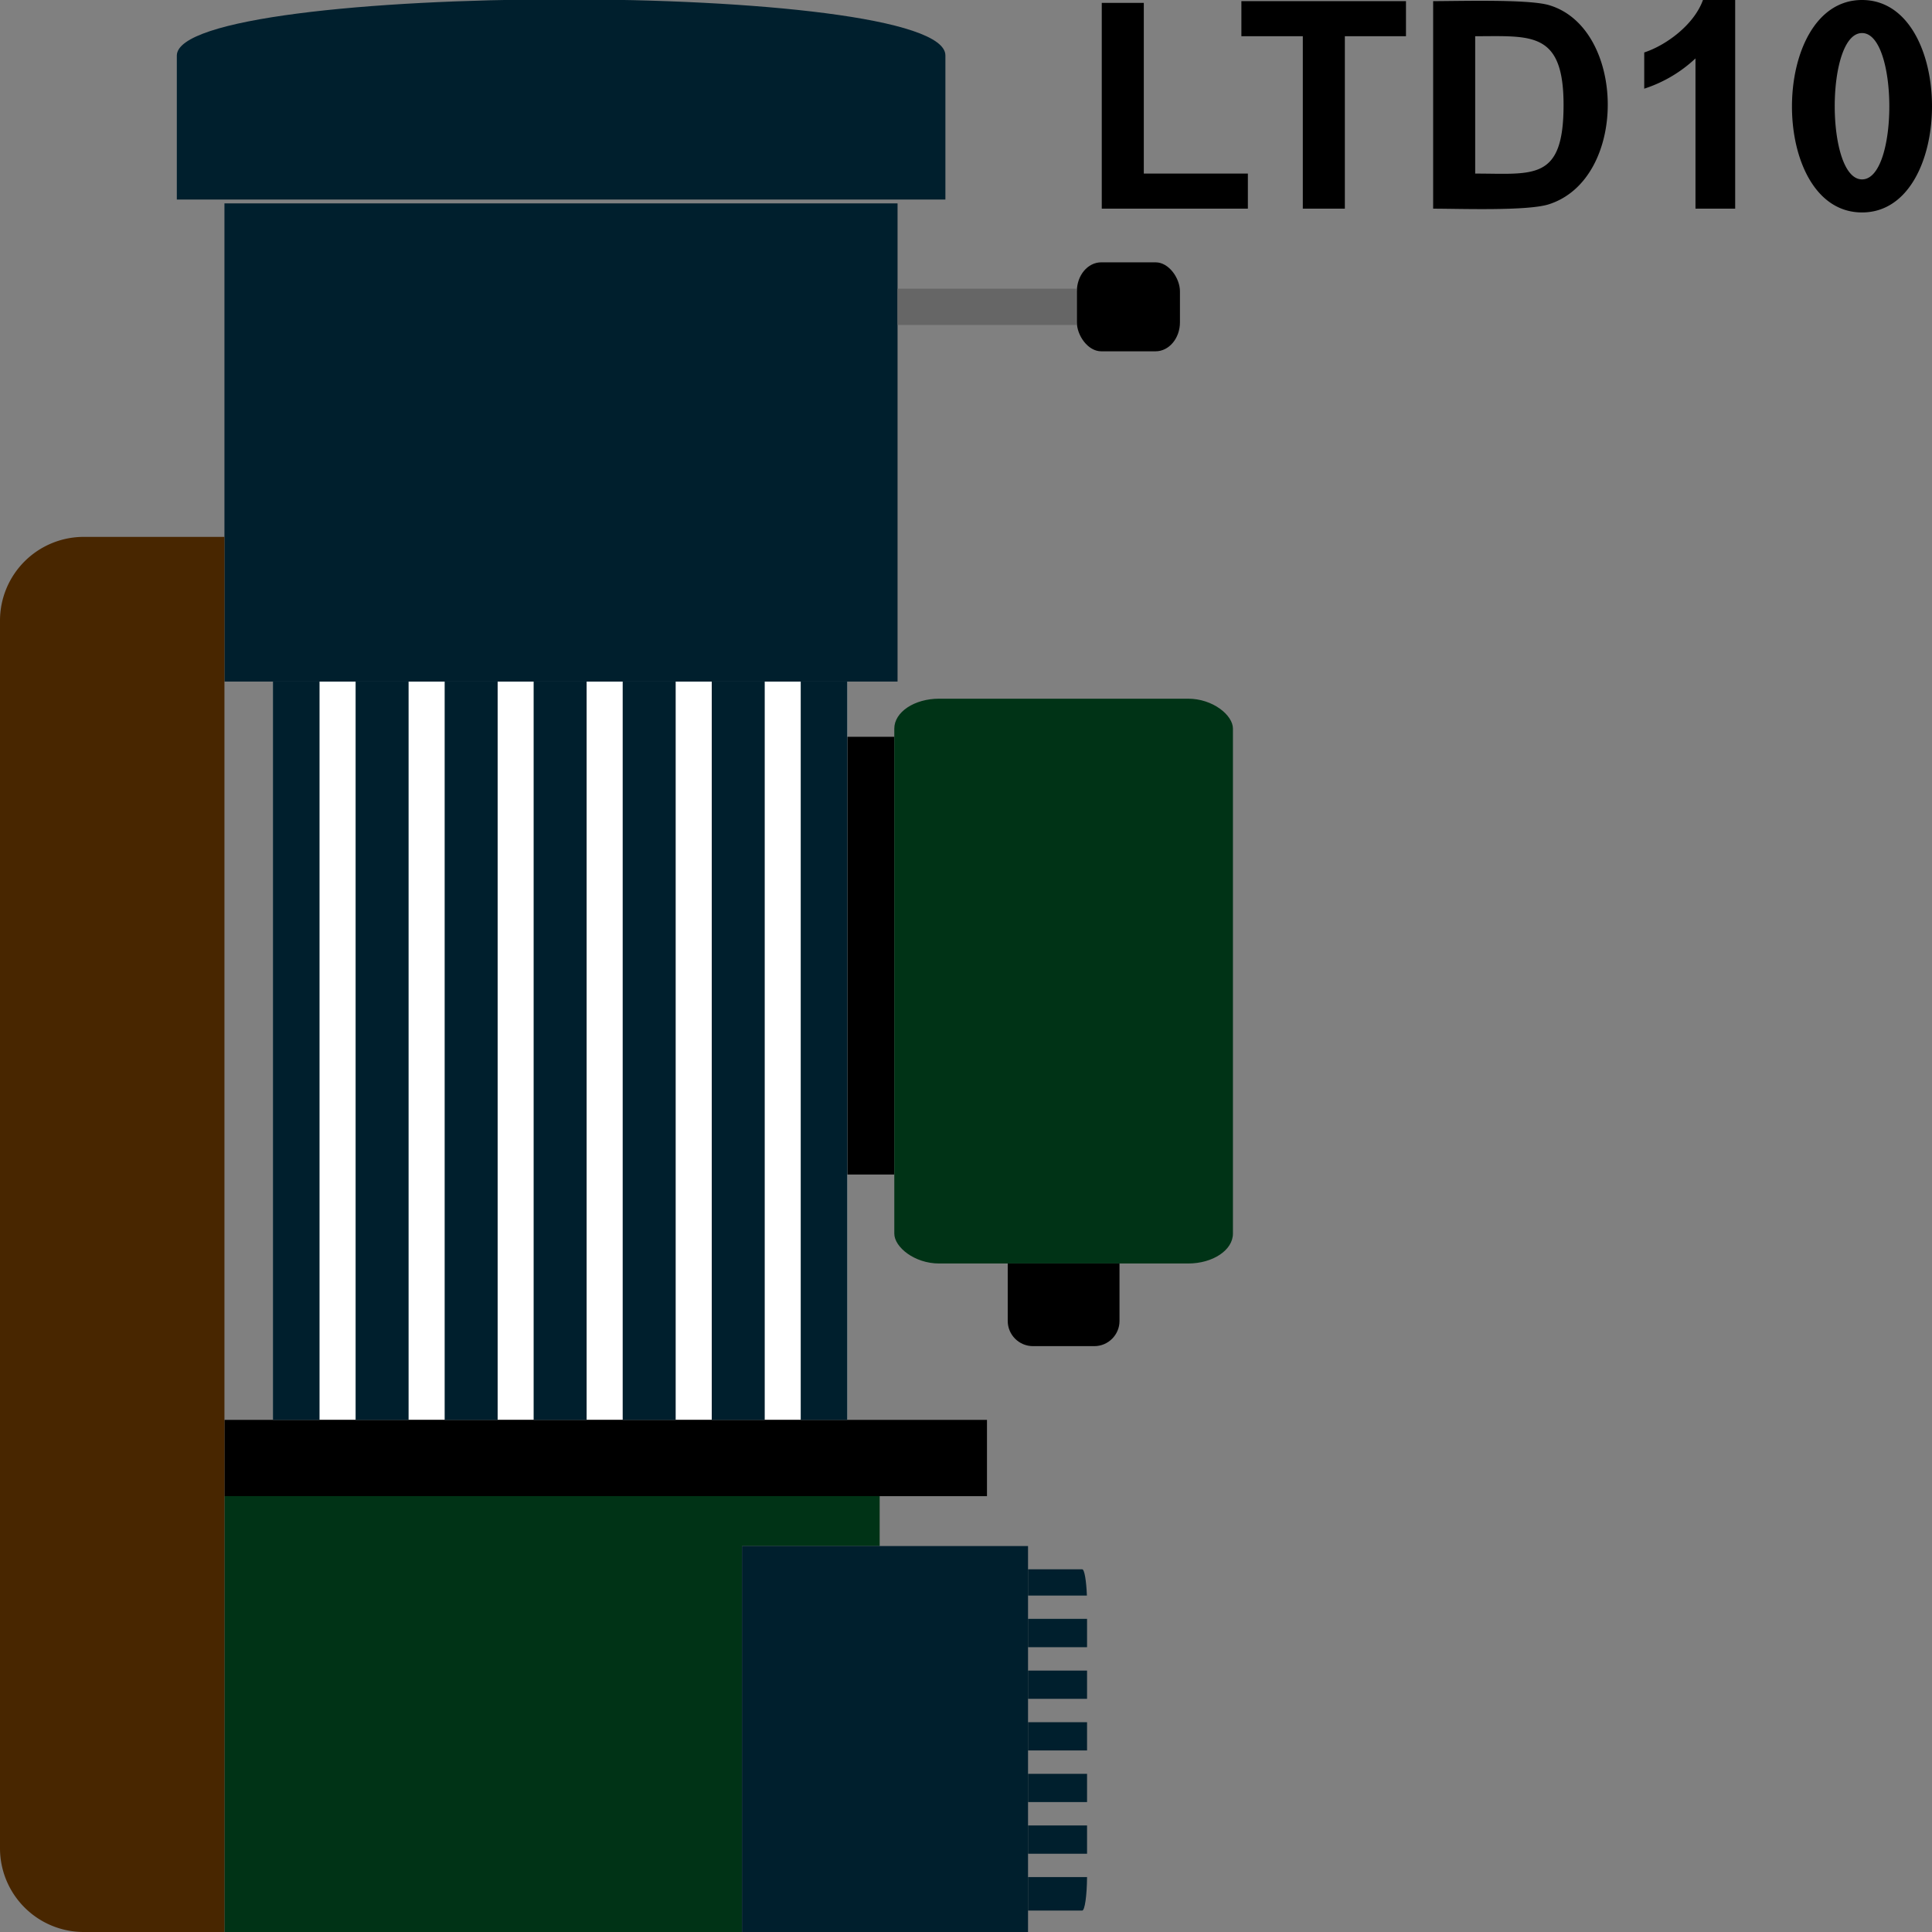 <svg xmlns="http://www.w3.org/2000/svg" xml:space="preserve" width="256" height="256" viewBox="0 0 2560 2560" shape-rendering="geometricPrecision" text-rendering="geometricPrecision" image-rendering="optimizeQuality" fill-rule="evenodd" clip-rule="evenodd"><rect x="0" y="0" width="2560" height="2560" fill="#808080" stroke="none"/><defs><style>.prefix__fil2{fill:#000}.prefix__fil1{fill:#001f2d}.prefix__fil3{fill:#003316}</style></defs><g id="prefix__Layer_x0020_1"><path fill="#fff" d="M361.6 903.1h761.2v978.3H361.6z"/><path class="prefix__fil1" d="M297.4 269.5v633.6h891.9V269.5z"/><path class="prefix__fil2" d="M297.4 1881.4h1010.4v101.1H297.4zm825.4-905.1h62.2v580h-62.2z"/><rect class="prefix__fil3" x="1185" y="925.8" width="448.7" height="748.4" rx="59.4" ry="39.6"/><path class="prefix__fil2" d="M1335.3 1674.2h148.1v76.2c0 18.3-15 33.3-33.3 33.3h-81.4c-18.4 0-33.4-15-33.4-33.3z"/><path fill="#666" d="M1189.4 382.5h236.8v48.1h-236.8z"/><rect class="prefix__fil2" x="1426.9" y="347.6" width="136.6" height="117.9" rx="32.3" ry="38.5"/><path class="prefix__fil1" d="M361.6 903.1h61.8v978.3h-61.8zm109.6 0h70.2v978.3h-70.2zm118 0h70.2v978.3h-70.2zm117.9 0h70.2v978.3h-70.2zm118 0h70.2v978.3h-70.2zm118 0h70.2v978.3h-70.2zm117.9 0h61.8v978.3H1061zm301.2 1176.3h71.8c2.9 0 5.4 14.7 6.2 34.8h-78zm78.2 65.7v37.5h-78.2v-37.5zm0 68.5v37.4h-78.2v-37.4zm0 68.4v37.4h-78.2V2282zm0 68.4v37.4h-78.2v-37.4zm0 68.4v37.5h-78.2v-37.5zm0 68.4c-.2 24.8-3 44.4-6.4 44.4h-71.8v-44.4z"/><path class="prefix__fil3" d="M297.4 1982.4h868.2v66.2H983.2V2560H297.4z"/><path class="prefix__fil1" d="M983.2 2048.6h379v513.7h-379z"/><path d="M297.4 711.4H110.7A111 111 0 0 0 0 822.1v1627.2A111 111 0 0 0 110.7 2560h186.7z" fill="#482600"/><path d="M1459.9 276.5V3.8h55.7V230h137.9v46.5zm266.4 0V48h-81.4V1.5H1863V48h-81v228.5zM1899 1.5c34.5 0 126.1-2.8 153.5 5.3 102.1 30.1 105.6 230-.2 263.9-28.5 9.1-117.8 5.8-153.3 5.8zm55.7 46.5v182c77.1 0 117.1 10.4 117.1-90.9 0-98.3-43.2-91.1-117.1-91.1m344.5 228.5h-52.6V77.4a180 180 0 0 1-67.9 40.1v-48c29.1-9.5 66.1-36.8 77.8-69.5h42.7zM2467.3 0c123.5 0 123.7 281.5 0 281.5C2343 281.5 2344 0 2467.3 0m0 43.8c-48.3 0-48.2 193.9 0 193.9 48.4 0 48-193.9 0-193.9" fill-rule="nonzero"/><path class="prefix__fil1" d="M234.3 73.5c1.3-98.3 1019-100 1018.4 0v190.9H234.3z"/></g></svg>